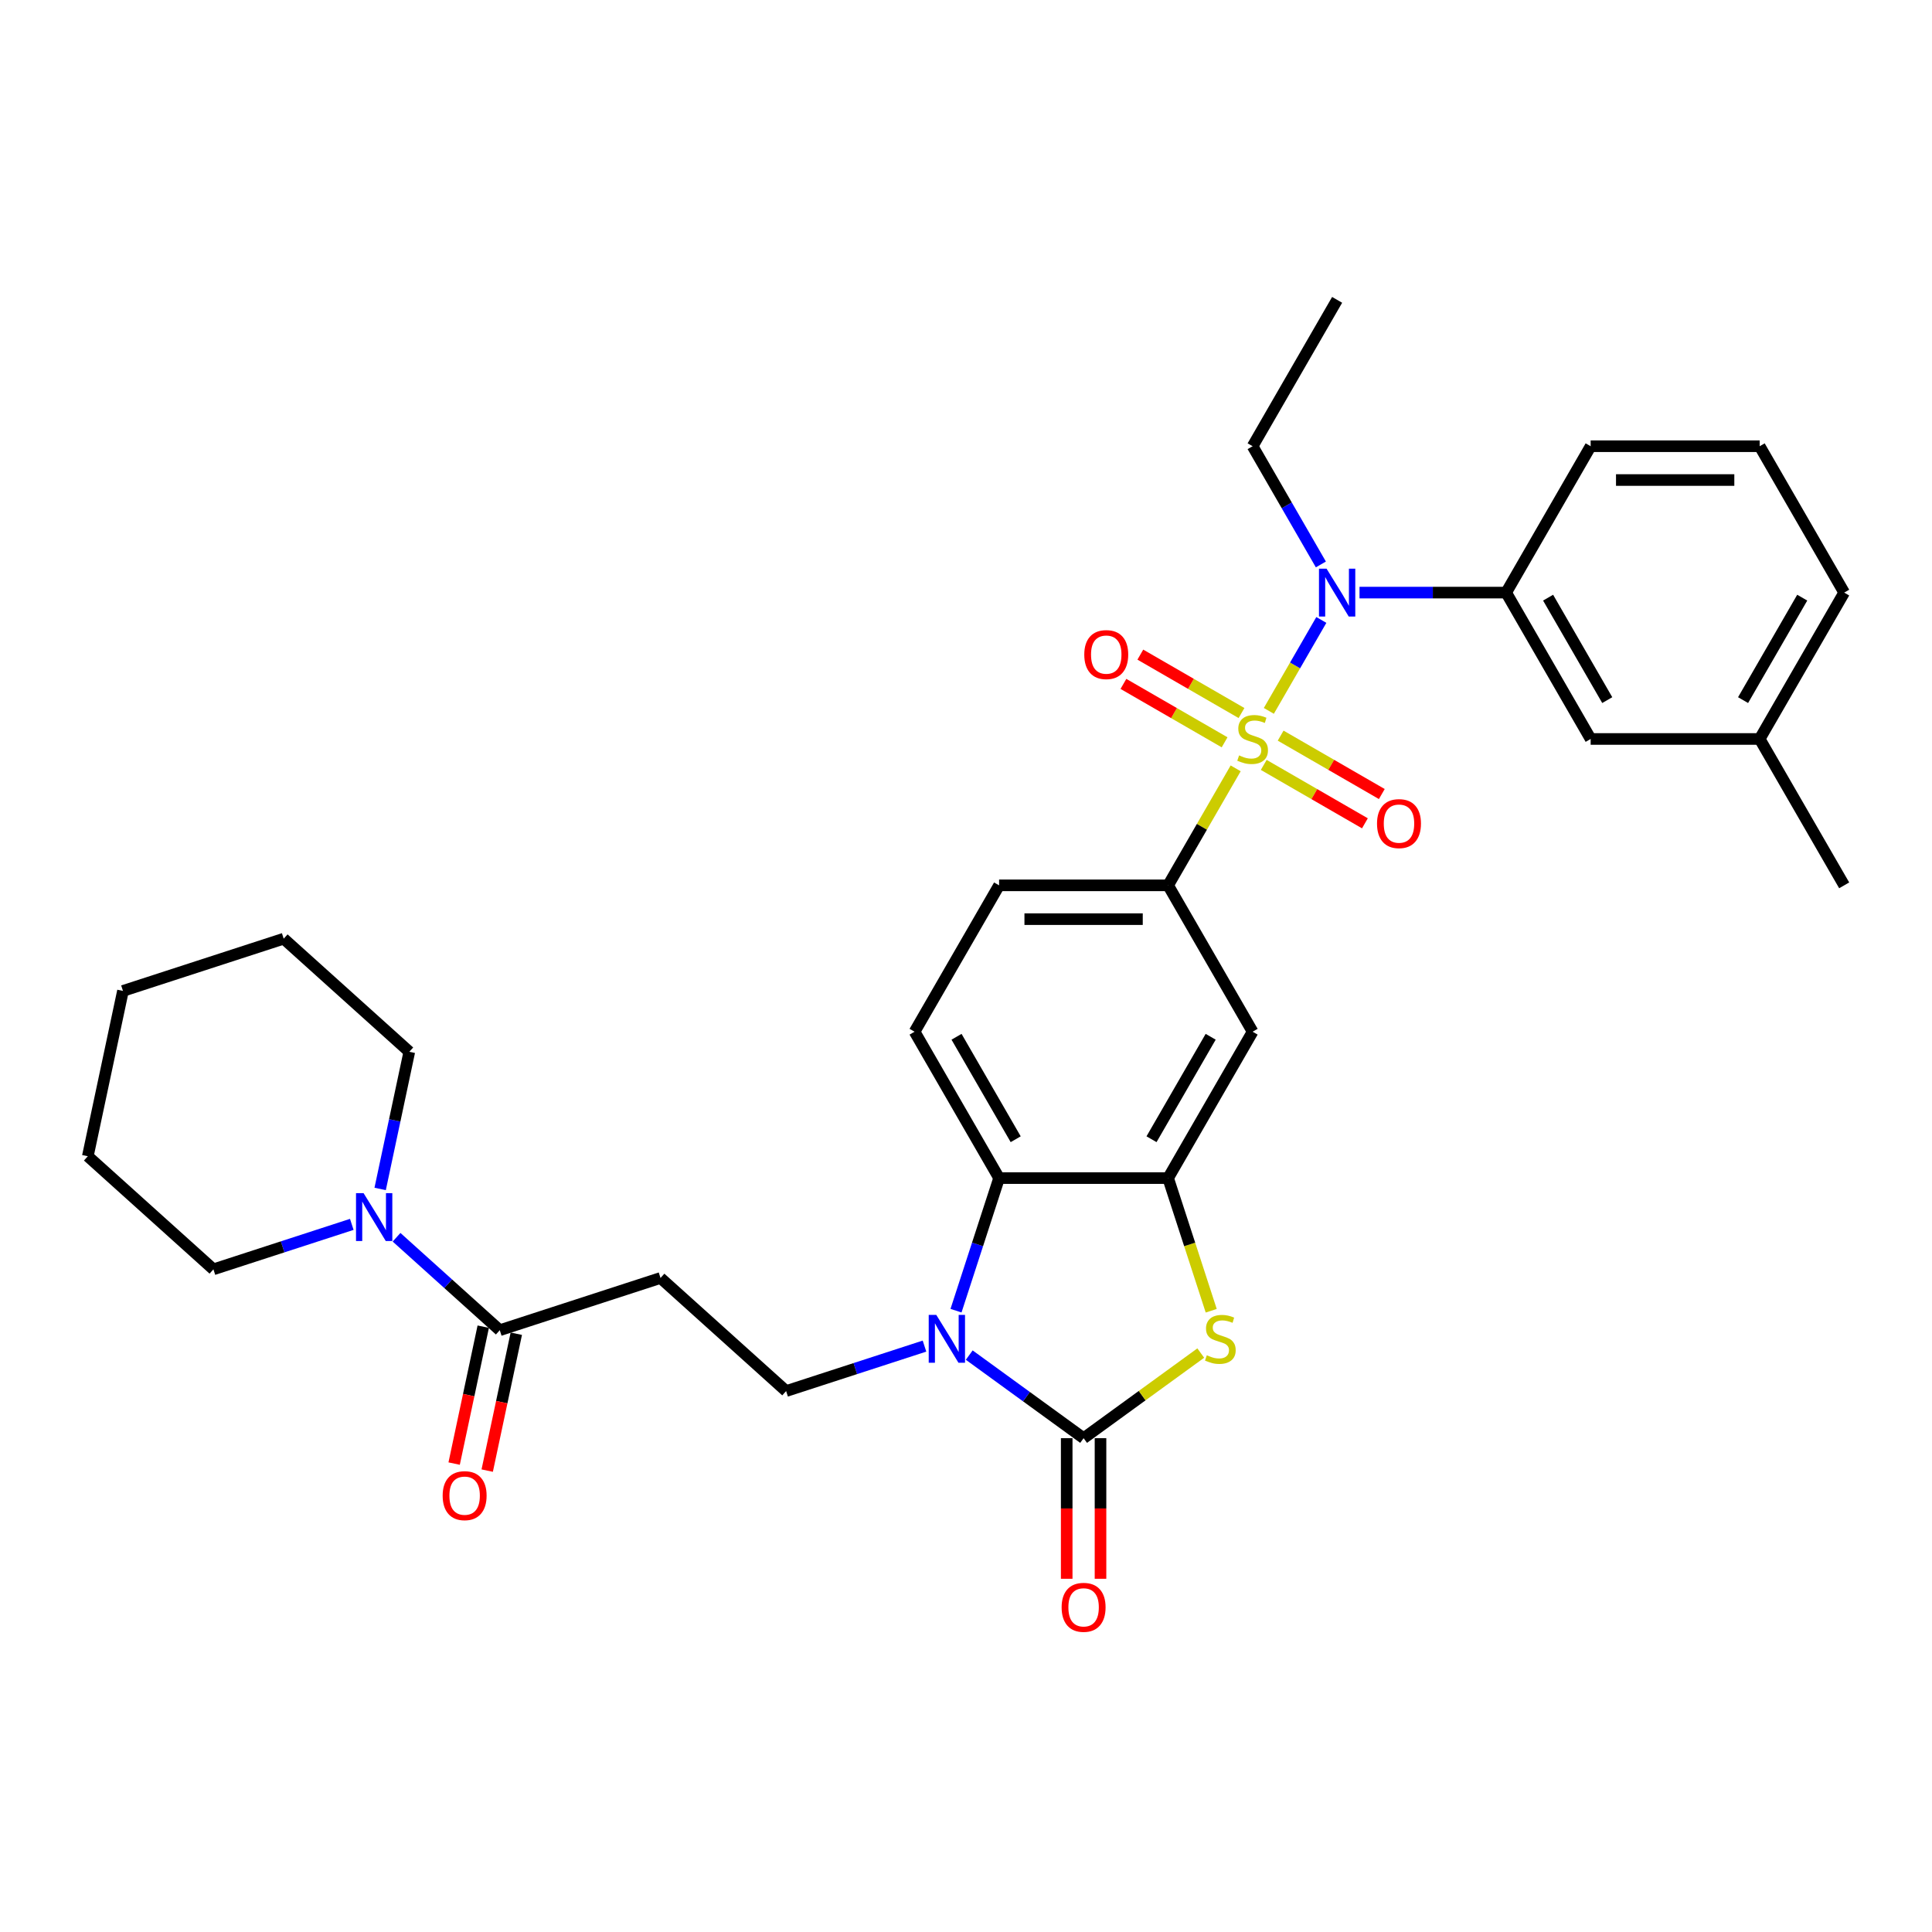 <?xml version='1.0' encoding='iso-8859-1'?>
<svg version='1.1' baseProfile='full'
              xmlns='http://www.w3.org/2000/svg'
                      xmlns:rdkit='http://www.rdkit.org/xml'
                      xmlns:xlink='http://www.w3.org/1999/xlink'
                  xml:space='preserve'
width='1000px' height='1000px' viewBox='0 0 1000 1000'>
<!-- END OF HEADER -->
<rect style='opacity:1.0;fill:#FFFFFF;stroke:none' width='1000' height='1000' x='0' y='0'> </rect>
<path class='bond-4' d='M 656.749,367.951 L 670.337,344.417' style='fill:none;fill-rule:evenodd;stroke:#CCCC00;stroke-width:6px;stroke-linecap:butt;stroke-linejoin:miter;stroke-opacity:1' />
<path class='bond-4' d='M 670.337,344.417 L 683.924,320.883' style='fill:none;fill-rule:evenodd;stroke:#0000FF;stroke-width:6px;stroke-linecap:butt;stroke-linejoin:miter;stroke-opacity:1' />
<path class='bond-6' d='M 639.576,397.695 L 622.095,427.974' style='fill:none;fill-rule:evenodd;stroke:#CCCC00;stroke-width:6px;stroke-linecap:butt;stroke-linejoin:miter;stroke-opacity:1' />
<path class='bond-6' d='M 622.095,427.974 L 604.613,458.253' style='fill:none;fill-rule:evenodd;stroke:#000000;stroke-width:6px;stroke-linecap:butt;stroke-linejoin:miter;stroke-opacity:1' />
<path class='bond-13' d='M 654.111,395.916 L 680.293,411.032' style='fill:none;fill-rule:evenodd;stroke:#CCCC00;stroke-width:6px;stroke-linecap:butt;stroke-linejoin:miter;stroke-opacity:1' />
<path class='bond-13' d='M 680.293,411.032 L 706.476,426.149' style='fill:none;fill-rule:evenodd;stroke:#FF0000;stroke-width:6px;stroke-linecap:butt;stroke-linejoin:miter;stroke-opacity:1' />
<path class='bond-13' d='M 662.859,380.764 L 689.042,395.88' style='fill:none;fill-rule:evenodd;stroke:#CCCC00;stroke-width:6px;stroke-linecap:butt;stroke-linejoin:miter;stroke-opacity:1' />
<path class='bond-13' d='M 689.042,395.88 L 715.224,410.996' style='fill:none;fill-rule:evenodd;stroke:#FF0000;stroke-width:6px;stroke-linecap:butt;stroke-linejoin:miter;stroke-opacity:1' />
<path class='bond-14' d='M 642.598,369.066 L 616.416,353.949' style='fill:none;fill-rule:evenodd;stroke:#CCCC00;stroke-width:6px;stroke-linecap:butt;stroke-linejoin:miter;stroke-opacity:1' />
<path class='bond-14' d='M 616.416,353.949 L 590.234,338.833' style='fill:none;fill-rule:evenodd;stroke:#FF0000;stroke-width:6px;stroke-linecap:butt;stroke-linejoin:miter;stroke-opacity:1' />
<path class='bond-14' d='M 633.85,384.218 L 607.668,369.102' style='fill:none;fill-rule:evenodd;stroke:#CCCC00;stroke-width:6px;stroke-linecap:butt;stroke-linejoin:miter;stroke-opacity:1' />
<path class='bond-14' d='M 607.668,369.102 L 581.485,353.986' style='fill:none;fill-rule:evenodd;stroke:#FF0000;stroke-width:6px;stroke-linecap:butt;stroke-linejoin:miter;stroke-opacity:1' />
<path class='bond-0' d='M 560.872,744.401 L 591.194,722.371' style='fill:none;fill-rule:evenodd;stroke:#000000;stroke-width:6px;stroke-linecap:butt;stroke-linejoin:miter;stroke-opacity:1' />
<path class='bond-0' d='M 591.194,722.371 L 621.516,700.34' style='fill:none;fill-rule:evenodd;stroke:#CCCC00;stroke-width:6px;stroke-linecap:butt;stroke-linejoin:miter;stroke-opacity:1' />
<path class='bond-16' d='M 552.123,744.401 L 552.123,780.785' style='fill:none;fill-rule:evenodd;stroke:#000000;stroke-width:6px;stroke-linecap:butt;stroke-linejoin:miter;stroke-opacity:1' />
<path class='bond-16' d='M 552.123,780.785 L 552.123,817.17' style='fill:none;fill-rule:evenodd;stroke:#FF0000;stroke-width:6px;stroke-linecap:butt;stroke-linejoin:miter;stroke-opacity:1' />
<path class='bond-16' d='M 569.62,744.401 L 569.62,780.785' style='fill:none;fill-rule:evenodd;stroke:#000000;stroke-width:6px;stroke-linecap:butt;stroke-linejoin:miter;stroke-opacity:1' />
<path class='bond-16' d='M 569.62,780.785 L 569.62,817.17' style='fill:none;fill-rule:evenodd;stroke:#FF0000;stroke-width:6px;stroke-linecap:butt;stroke-linejoin:miter;stroke-opacity:1' />
<path class='bond-33' d='M 560.872,744.401 L 531.275,722.898' style='fill:none;fill-rule:evenodd;stroke:#000000;stroke-width:6px;stroke-linecap:butt;stroke-linejoin:miter;stroke-opacity:1' />
<path class='bond-33' d='M 531.275,722.898 L 501.679,701.395' style='fill:none;fill-rule:evenodd;stroke:#0000FF;stroke-width:6px;stroke-linecap:butt;stroke-linejoin:miter;stroke-opacity:1' />
<path class='bond-1' d='M 494.832,678.405 L 505.981,644.092' style='fill:none;fill-rule:evenodd;stroke:#0000FF;stroke-width:6px;stroke-linecap:butt;stroke-linejoin:miter;stroke-opacity:1' />
<path class='bond-1' d='M 505.981,644.092 L 517.13,609.779' style='fill:none;fill-rule:evenodd;stroke:#000000;stroke-width:6px;stroke-linecap:butt;stroke-linejoin:miter;stroke-opacity:1' />
<path class='bond-10' d='M 478.514,696.743 L 442.704,708.379' style='fill:none;fill-rule:evenodd;stroke:#0000FF;stroke-width:6px;stroke-linecap:butt;stroke-linejoin:miter;stroke-opacity:1' />
<path class='bond-10' d='M 442.704,708.379 L 406.895,720.014' style='fill:none;fill-rule:evenodd;stroke:#000000;stroke-width:6px;stroke-linecap:butt;stroke-linejoin:miter;stroke-opacity:1' />
<path class='bond-2' d='M 626.923,678.44 L 615.768,644.109' style='fill:none;fill-rule:evenodd;stroke:#CCCC00;stroke-width:6px;stroke-linecap:butt;stroke-linejoin:miter;stroke-opacity:1' />
<path class='bond-2' d='M 615.768,644.109 L 604.613,609.779' style='fill:none;fill-rule:evenodd;stroke:#000000;stroke-width:6px;stroke-linecap:butt;stroke-linejoin:miter;stroke-opacity:1' />
<path class='bond-3' d='M 604.613,609.779 L 648.355,534.016' style='fill:none;fill-rule:evenodd;stroke:#000000;stroke-width:6px;stroke-linecap:butt;stroke-linejoin:miter;stroke-opacity:1' />
<path class='bond-3' d='M 596.022,589.666 L 626.641,536.632' style='fill:none;fill-rule:evenodd;stroke:#000000;stroke-width:6px;stroke-linecap:butt;stroke-linejoin:miter;stroke-opacity:1' />
<path class='bond-32' d='M 604.613,609.779 L 517.13,609.779' style='fill:none;fill-rule:evenodd;stroke:#000000;stroke-width:6px;stroke-linecap:butt;stroke-linejoin:miter;stroke-opacity:1' />
<path class='bond-12' d='M 703.679,306.728 L 741.629,306.728' style='fill:none;fill-rule:evenodd;stroke:#0000FF;stroke-width:6px;stroke-linecap:butt;stroke-linejoin:miter;stroke-opacity:1' />
<path class='bond-12' d='M 741.629,306.728 L 779.579,306.728' style='fill:none;fill-rule:evenodd;stroke:#000000;stroke-width:6px;stroke-linecap:butt;stroke-linejoin:miter;stroke-opacity:1' />
<path class='bond-21' d='M 683.682,292.154 L 666.018,261.56' style='fill:none;fill-rule:evenodd;stroke:#0000FF;stroke-width:6px;stroke-linecap:butt;stroke-linejoin:miter;stroke-opacity:1' />
<path class='bond-21' d='M 666.018,261.56 L 648.355,230.966' style='fill:none;fill-rule:evenodd;stroke:#000000;stroke-width:6px;stroke-linecap:butt;stroke-linejoin:miter;stroke-opacity:1' />
<path class='bond-5' d='M 517.13,609.779 L 473.389,534.016' style='fill:none;fill-rule:evenodd;stroke:#000000;stroke-width:6px;stroke-linecap:butt;stroke-linejoin:miter;stroke-opacity:1' />
<path class='bond-5' d='M 525.721,589.666 L 495.102,536.632' style='fill:none;fill-rule:evenodd;stroke:#000000;stroke-width:6px;stroke-linecap:butt;stroke-linejoin:miter;stroke-opacity:1' />
<path class='bond-8' d='M 604.613,458.253 L 648.355,534.016' style='fill:none;fill-rule:evenodd;stroke:#000000;stroke-width:6px;stroke-linecap:butt;stroke-linejoin:miter;stroke-opacity:1' />
<path class='bond-17' d='M 604.613,458.253 L 517.13,458.253' style='fill:none;fill-rule:evenodd;stroke:#000000;stroke-width:6px;stroke-linecap:butt;stroke-linejoin:miter;stroke-opacity:1' />
<path class='bond-17' d='M 591.491,475.75 L 530.253,475.75' style='fill:none;fill-rule:evenodd;stroke:#000000;stroke-width:6px;stroke-linecap:butt;stroke-linejoin:miter;stroke-opacity:1' />
<path class='bond-7' d='M 258.681,688.51 L 341.882,661.476' style='fill:none;fill-rule:evenodd;stroke:#000000;stroke-width:6px;stroke-linecap:butt;stroke-linejoin:miter;stroke-opacity:1' />
<path class='bond-9' d='M 258.681,688.51 L 231.966,664.456' style='fill:none;fill-rule:evenodd;stroke:#000000;stroke-width:6px;stroke-linecap:butt;stroke-linejoin:miter;stroke-opacity:1' />
<path class='bond-9' d='M 231.966,664.456 L 205.251,640.401' style='fill:none;fill-rule:evenodd;stroke:#0000FF;stroke-width:6px;stroke-linecap:butt;stroke-linejoin:miter;stroke-opacity:1' />
<path class='bond-19' d='M 250.124,686.691 L 242.593,722.119' style='fill:none;fill-rule:evenodd;stroke:#000000;stroke-width:6px;stroke-linecap:butt;stroke-linejoin:miter;stroke-opacity:1' />
<path class='bond-19' d='M 242.593,722.119 L 235.063,757.548' style='fill:none;fill-rule:evenodd;stroke:#FF0000;stroke-width:6px;stroke-linecap:butt;stroke-linejoin:miter;stroke-opacity:1' />
<path class='bond-19' d='M 267.238,690.329 L 259.708,725.757' style='fill:none;fill-rule:evenodd;stroke:#000000;stroke-width:6px;stroke-linecap:butt;stroke-linejoin:miter;stroke-opacity:1' />
<path class='bond-19' d='M 259.708,725.757 L 252.177,761.185' style='fill:none;fill-rule:evenodd;stroke:#FF0000;stroke-width:6px;stroke-linecap:butt;stroke-linejoin:miter;stroke-opacity:1' />
<path class='bond-22' d='M 196.766,615.398 L 204.312,579.899' style='fill:none;fill-rule:evenodd;stroke:#0000FF;stroke-width:6px;stroke-linecap:butt;stroke-linejoin:miter;stroke-opacity:1' />
<path class='bond-22' d='M 204.312,579.899 L 211.857,544.401' style='fill:none;fill-rule:evenodd;stroke:#000000;stroke-width:6px;stroke-linecap:butt;stroke-linejoin:miter;stroke-opacity:1' />
<path class='bond-23' d='M 182.086,633.736 L 146.276,645.371' style='fill:none;fill-rule:evenodd;stroke:#0000FF;stroke-width:6px;stroke-linecap:butt;stroke-linejoin:miter;stroke-opacity:1' />
<path class='bond-23' d='M 146.276,645.371 L 110.467,657.006' style='fill:none;fill-rule:evenodd;stroke:#000000;stroke-width:6px;stroke-linecap:butt;stroke-linejoin:miter;stroke-opacity:1' />
<path class='bond-11' d='M 406.895,720.014 L 341.882,661.476' style='fill:none;fill-rule:evenodd;stroke:#000000;stroke-width:6px;stroke-linecap:butt;stroke-linejoin:miter;stroke-opacity:1' />
<path class='bond-18' d='M 779.579,306.728 L 823.321,382.491' style='fill:none;fill-rule:evenodd;stroke:#000000;stroke-width:6px;stroke-linecap:butt;stroke-linejoin:miter;stroke-opacity:1' />
<path class='bond-18' d='M 801.293,309.344 L 831.912,362.378' style='fill:none;fill-rule:evenodd;stroke:#000000;stroke-width:6px;stroke-linecap:butt;stroke-linejoin:miter;stroke-opacity:1' />
<path class='bond-24' d='M 779.579,306.728 L 823.321,230.966' style='fill:none;fill-rule:evenodd;stroke:#000000;stroke-width:6px;stroke-linecap:butt;stroke-linejoin:miter;stroke-opacity:1' />
<path class='bond-15' d='M 473.389,534.016 L 517.13,458.253' style='fill:none;fill-rule:evenodd;stroke:#000000;stroke-width:6px;stroke-linecap:butt;stroke-linejoin:miter;stroke-opacity:1' />
<path class='bond-20' d='M 823.321,382.491 L 910.804,382.491' style='fill:none;fill-rule:evenodd;stroke:#000000;stroke-width:6px;stroke-linecap:butt;stroke-linejoin:miter;stroke-opacity:1' />
<path class='bond-27' d='M 910.804,382.491 L 954.545,458.253' style='fill:none;fill-rule:evenodd;stroke:#000000;stroke-width:6px;stroke-linecap:butt;stroke-linejoin:miter;stroke-opacity:1' />
<path class='bond-34' d='M 910.804,382.491 L 954.545,306.728' style='fill:none;fill-rule:evenodd;stroke:#000000;stroke-width:6px;stroke-linecap:butt;stroke-linejoin:miter;stroke-opacity:1' />
<path class='bond-34' d='M 902.213,362.378 L 932.832,309.344' style='fill:none;fill-rule:evenodd;stroke:#000000;stroke-width:6px;stroke-linecap:butt;stroke-linejoin:miter;stroke-opacity:1' />
<path class='bond-28' d='M 648.355,230.966 L 692.096,155.203' style='fill:none;fill-rule:evenodd;stroke:#000000;stroke-width:6px;stroke-linecap:butt;stroke-linejoin:miter;stroke-opacity:1' />
<path class='bond-30' d='M 211.857,544.401 L 146.845,485.863' style='fill:none;fill-rule:evenodd;stroke:#000000;stroke-width:6px;stroke-linecap:butt;stroke-linejoin:miter;stroke-opacity:1' />
<path class='bond-29' d='M 110.467,657.006 L 45.455,598.468' style='fill:none;fill-rule:evenodd;stroke:#000000;stroke-width:6px;stroke-linecap:butt;stroke-linejoin:miter;stroke-opacity:1' />
<path class='bond-25' d='M 823.321,230.966 L 910.804,230.966' style='fill:none;fill-rule:evenodd;stroke:#000000;stroke-width:6px;stroke-linecap:butt;stroke-linejoin:miter;stroke-opacity:1' />
<path class='bond-25' d='M 836.443,248.462 L 897.681,248.462' style='fill:none;fill-rule:evenodd;stroke:#000000;stroke-width:6px;stroke-linecap:butt;stroke-linejoin:miter;stroke-opacity:1' />
<path class='bond-26' d='M 910.804,230.966 L 954.545,306.728' style='fill:none;fill-rule:evenodd;stroke:#000000;stroke-width:6px;stroke-linecap:butt;stroke-linejoin:miter;stroke-opacity:1' />
<path class='bond-31' d='M 45.455,598.468 L 63.643,512.897' style='fill:none;fill-rule:evenodd;stroke:#000000;stroke-width:6px;stroke-linecap:butt;stroke-linejoin:miter;stroke-opacity:1' />
<path class='bond-35' d='M 146.845,485.863 L 63.643,512.897' style='fill:none;fill-rule:evenodd;stroke:#000000;stroke-width:6px;stroke-linecap:butt;stroke-linejoin:miter;stroke-opacity:1' />
<path  class='atom-0' d='M 641.356 390.994
Q 641.636 391.099, 642.791 391.589
Q 643.946 392.079, 645.205 392.394
Q 646.5 392.674, 647.76 392.674
Q 650.104 392.674, 651.469 391.554
Q 652.834 390.399, 652.834 388.405
Q 652.834 387.04, 652.134 386.2
Q 651.469 385.36, 650.419 384.905
Q 649.37 384.451, 647.62 383.926
Q 645.415 383.261, 644.086 382.631
Q 642.791 382.001, 641.846 380.671
Q 640.936 379.342, 640.936 377.102
Q 640.936 373.988, 643.036 372.063
Q 645.17 370.138, 649.37 370.138
Q 652.239 370.138, 655.493 371.503
L 654.688 374.198
Q 651.714 372.973, 649.474 372.973
Q 647.06 372.973, 645.73 373.988
Q 644.4 374.967, 644.435 376.682
Q 644.435 378.012, 645.1 378.817
Q 645.8 379.621, 646.78 380.076
Q 647.795 380.531, 649.474 381.056
Q 651.714 381.756, 653.044 382.456
Q 654.374 383.156, 655.318 384.591
Q 656.298 385.99, 656.298 388.405
Q 656.298 391.834, 653.989 393.689
Q 651.714 395.508, 647.9 395.508
Q 645.695 395.508, 644.016 395.018
Q 642.371 394.564, 640.411 393.759
L 641.356 390.994
' fill='#CCCC00'/>
<path  class='atom-2' d='M 484.62 680.592
L 492.738 693.715
Q 493.543 695.01, 494.838 697.354
Q 496.133 699.699, 496.203 699.839
L 496.203 680.592
L 499.492 680.592
L 499.492 705.368
L 496.098 705.368
L 487.384 691.02
Q 486.37 689.341, 485.285 687.416
Q 484.235 685.491, 483.92 684.897
L 483.92 705.368
L 480.701 705.368
L 480.701 680.592
L 484.62 680.592
' fill='#0000FF'/>
<path  class='atom-3' d='M 624.648 701.483
Q 624.928 701.588, 626.083 702.078
Q 627.238 702.568, 628.498 702.883
Q 629.792 703.163, 631.052 703.163
Q 633.397 703.163, 634.761 702.043
Q 636.126 700.888, 636.126 698.894
Q 636.126 697.529, 635.426 696.689
Q 634.761 695.849, 633.712 695.394
Q 632.662 694.94, 630.912 694.415
Q 628.707 693.75, 627.378 693.12
Q 626.083 692.49, 625.138 691.16
Q 624.228 689.831, 624.228 687.591
Q 624.228 684.477, 626.328 682.552
Q 628.463 680.627, 632.662 680.627
Q 635.531 680.627, 638.786 681.992
L 637.981 684.687
Q 635.006 683.462, 632.767 683.462
Q 630.352 683.462, 629.022 684.477
Q 627.693 685.456, 627.728 687.171
Q 627.728 688.501, 628.393 689.306
Q 629.092 690.11, 630.072 690.565
Q 631.087 691.02, 632.767 691.545
Q 635.006 692.245, 636.336 692.945
Q 637.666 693.645, 638.611 695.08
Q 639.59 696.479, 639.59 698.894
Q 639.59 702.323, 637.281 704.178
Q 635.006 705.997, 631.192 705.997
Q 628.987 705.997, 627.308 705.508
Q 625.663 705.053, 623.703 704.248
L 624.648 701.483
' fill='#CCCC00'/>
<path  class='atom-5' d='M 686.62 294.341
L 694.738 307.463
Q 695.543 308.758, 696.838 311.103
Q 698.133 313.447, 698.203 313.587
L 698.203 294.341
L 701.492 294.341
L 701.492 319.116
L 698.098 319.116
L 689.384 304.769
Q 688.369 303.089, 687.285 301.164
Q 686.235 299.24, 685.92 298.645
L 685.92 319.116
L 682.701 319.116
L 682.701 294.341
L 686.62 294.341
' fill='#0000FF'/>
<path  class='atom-10' d='M 188.192 617.585
L 196.31 630.707
Q 197.115 632.002, 198.41 634.346
Q 199.705 636.691, 199.775 636.831
L 199.775 617.585
L 203.064 617.585
L 203.064 642.36
L 199.67 642.36
L 190.957 628.013
Q 189.942 626.333, 188.857 624.408
Q 187.807 622.484, 187.492 621.889
L 187.492 642.36
L 184.273 642.36
L 184.273 617.585
L 188.192 617.585
' fill='#0000FF'/>
<path  class='atom-14' d='M 712.744 426.302
Q 712.744 420.354, 715.684 417.029
Q 718.623 413.705, 724.117 413.705
Q 729.611 413.705, 732.551 417.029
Q 735.49 420.354, 735.49 426.302
Q 735.49 432.321, 732.516 435.751
Q 729.541 439.145, 724.117 439.145
Q 718.658 439.145, 715.684 435.751
Q 712.744 432.356, 712.744 426.302
M 724.117 436.345
Q 727.897 436.345, 729.926 433.826
Q 731.991 431.271, 731.991 426.302
Q 731.991 421.438, 729.926 418.989
Q 727.897 416.504, 724.117 416.504
Q 720.338 416.504, 718.273 418.954
Q 716.244 421.403, 716.244 426.302
Q 716.244 431.306, 718.273 433.826
Q 720.338 436.345, 724.117 436.345
' fill='#FF0000'/>
<path  class='atom-15' d='M 561.219 338.819
Q 561.219 332.871, 564.159 329.546
Q 567.098 326.222, 572.592 326.222
Q 578.086 326.222, 581.026 329.546
Q 583.965 332.871, 583.965 338.819
Q 583.965 344.838, 580.991 348.268
Q 578.016 351.662, 572.592 351.662
Q 567.133 351.662, 564.159 348.268
Q 561.219 344.873, 561.219 338.819
M 572.592 348.862
Q 576.371 348.862, 578.401 346.343
Q 580.466 343.788, 580.466 338.819
Q 580.466 333.955, 578.401 331.506
Q 576.371 329.021, 572.592 329.021
Q 568.813 329.021, 566.748 331.471
Q 564.719 333.92, 564.719 338.819
Q 564.719 343.823, 566.748 346.343
Q 568.813 348.862, 572.592 348.862
' fill='#FF0000'/>
<path  class='atom-17' d='M 549.499 831.954
Q 549.499 826.005, 552.438 822.681
Q 555.378 819.357, 560.872 819.357
Q 566.366 819.357, 569.305 822.681
Q 572.244 826.005, 572.244 831.954
Q 572.244 837.973, 569.27 841.402
Q 566.296 844.797, 560.872 844.797
Q 555.413 844.797, 552.438 841.402
Q 549.499 838.008, 549.499 831.954
M 560.872 841.997
Q 564.651 841.997, 566.681 839.478
Q 568.745 836.923, 568.745 831.954
Q 568.745 827.09, 566.681 824.641
Q 564.651 822.156, 560.872 822.156
Q 557.092 822.156, 555.028 824.606
Q 552.998 827.055, 552.998 831.954
Q 552.998 836.958, 555.028 839.478
Q 557.092 841.997, 560.872 841.997
' fill='#FF0000'/>
<path  class='atom-20' d='M 229.12 774.151
Q 229.12 768.202, 232.059 764.878
Q 234.998 761.554, 240.492 761.554
Q 245.986 761.554, 248.926 764.878
Q 251.865 768.202, 251.865 774.151
Q 251.865 780.17, 248.891 783.599
Q 245.916 786.994, 240.492 786.994
Q 235.033 786.994, 232.059 783.599
Q 229.12 780.205, 229.12 774.151
M 240.492 784.194
Q 244.272 784.194, 246.301 781.675
Q 248.366 779.12, 248.366 774.151
Q 248.366 769.287, 246.301 766.838
Q 244.272 764.353, 240.492 764.353
Q 236.713 764.353, 234.648 766.803
Q 232.619 769.252, 232.619 774.151
Q 232.619 779.155, 234.648 781.675
Q 236.713 784.194, 240.492 784.194
' fill='#FF0000'/>
</svg>
